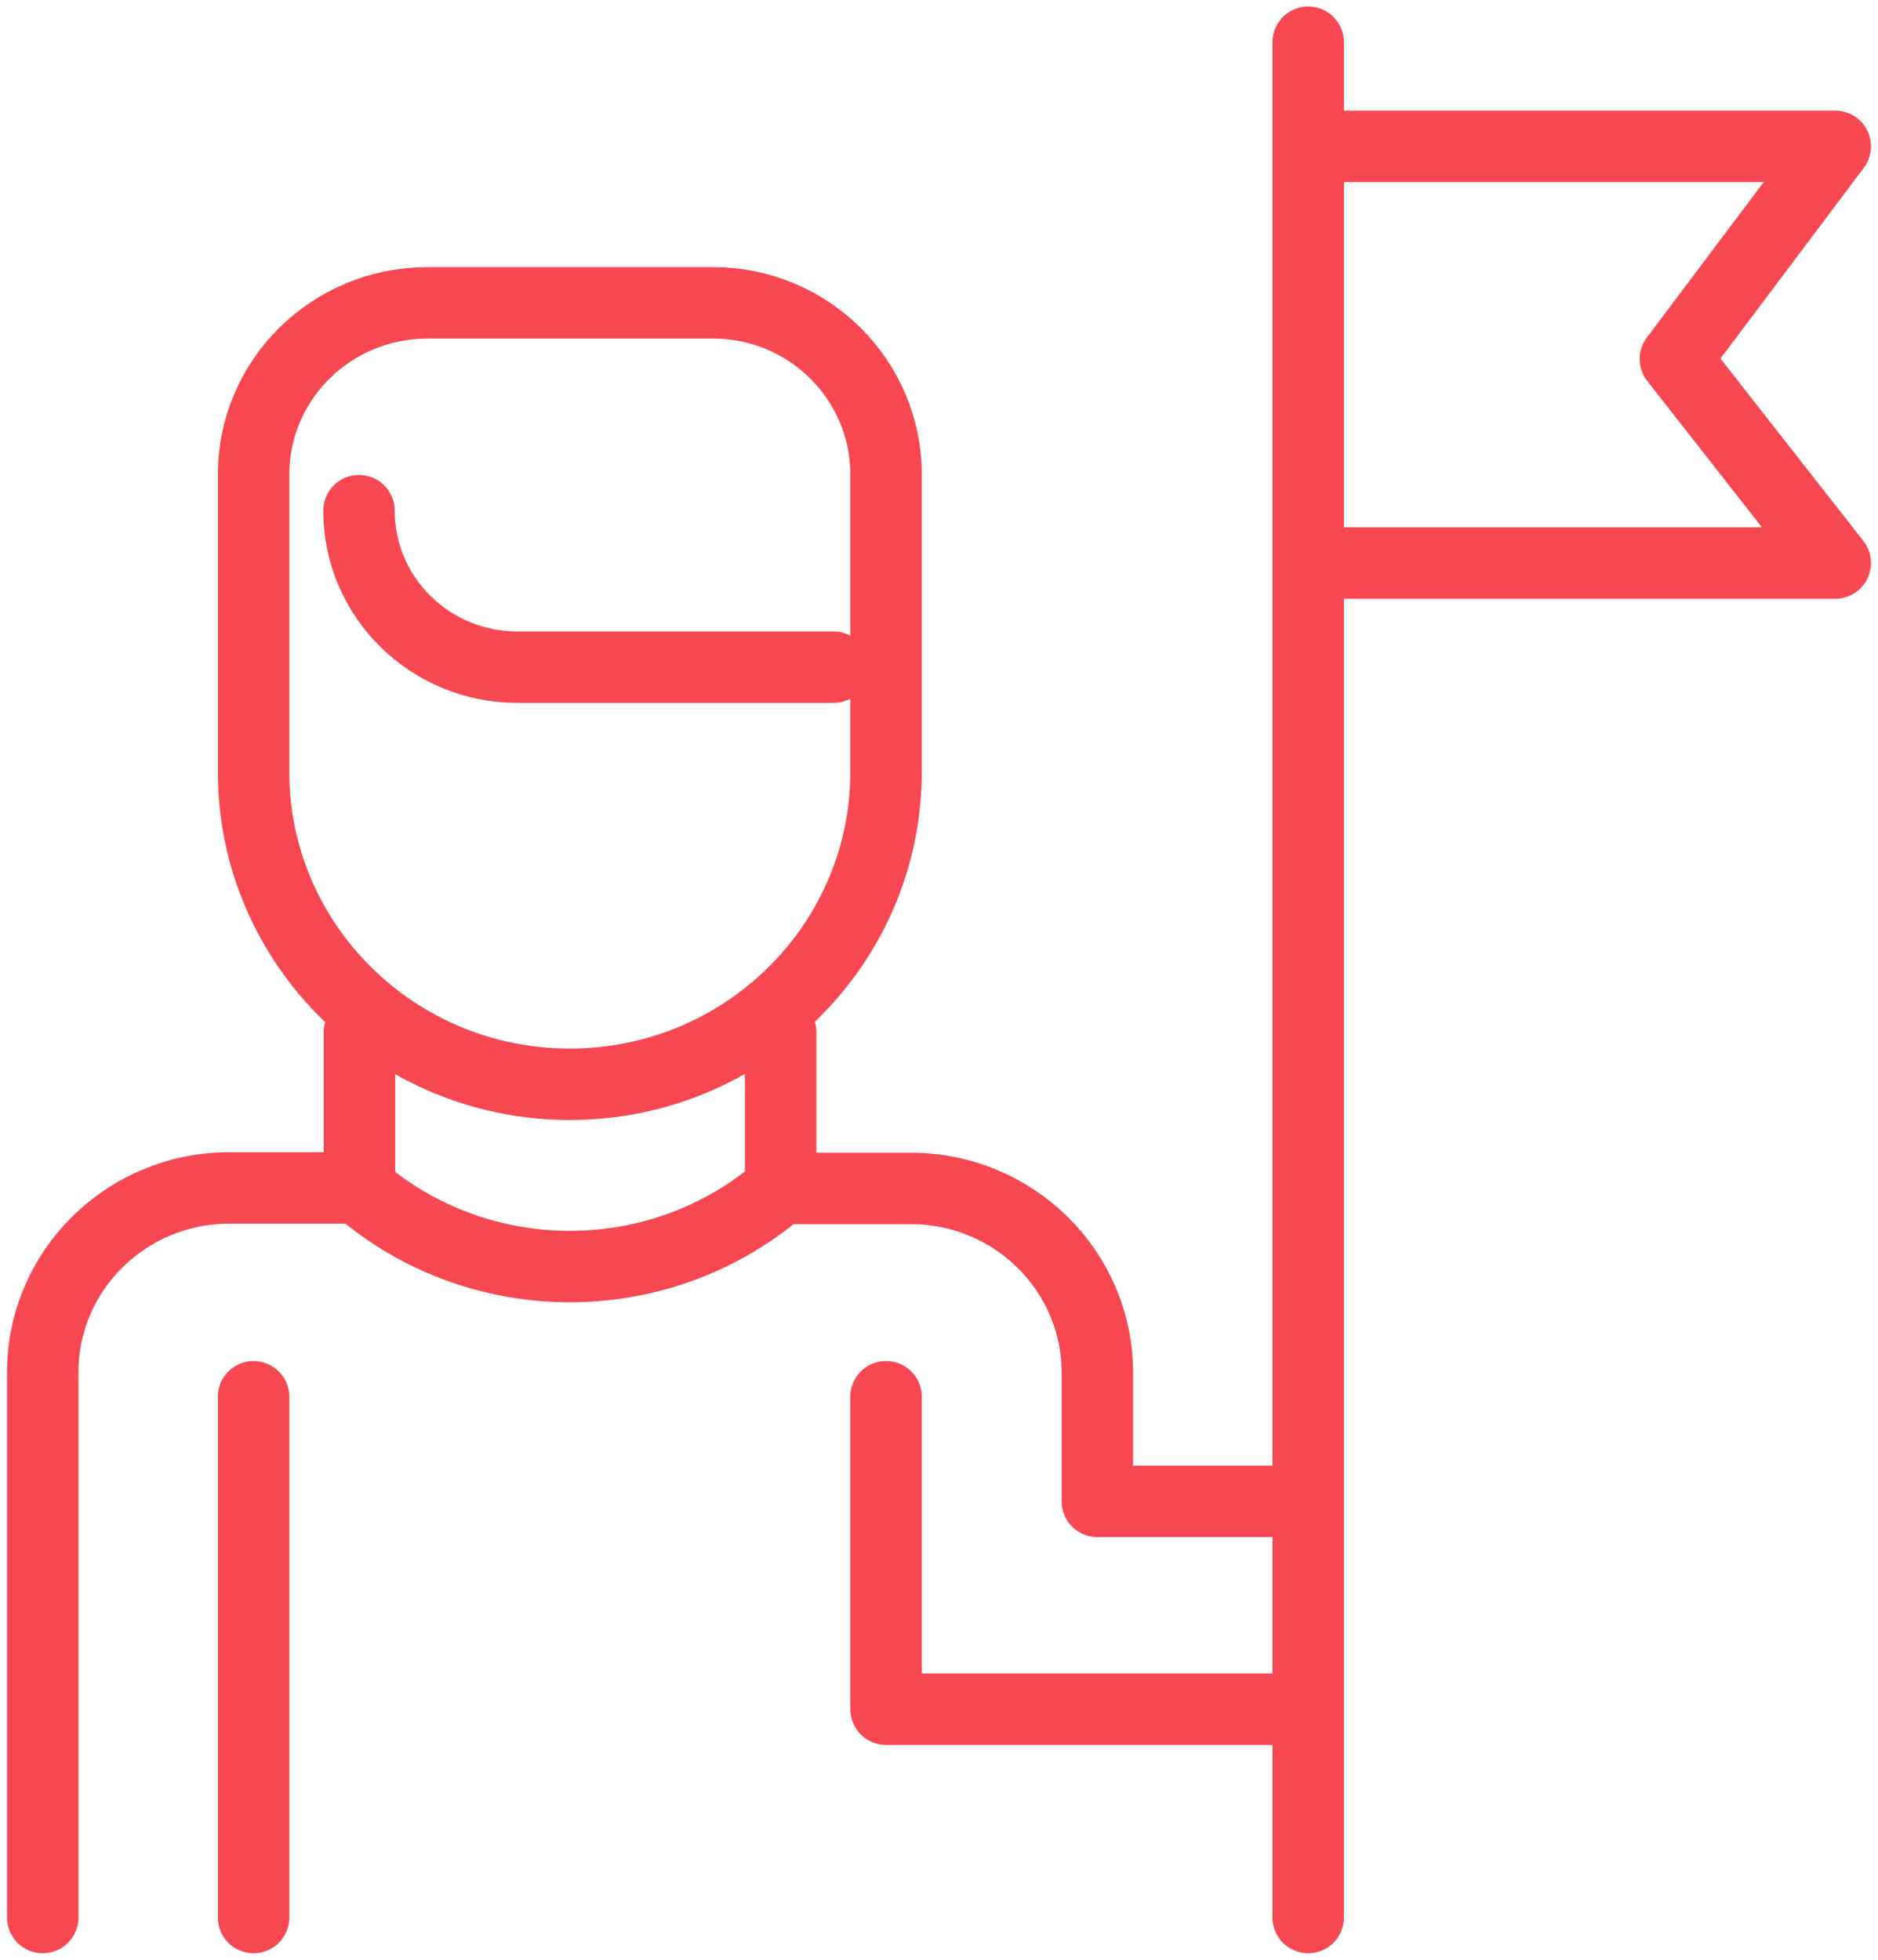 <svg width="46" height="48" viewBox="0 0 46 48" fill="none" xmlns="http://www.w3.org/2000/svg"><path d="M44.953 13.79h-12.91V3.585h12.91l-3.915 5.208 3.915 4.996zM32.043 46.965V1.034M19.121 25.275v3.833h3.189c2.522 0 4.569 2.022 4.569 4.514v3.151h5.164M1.047 46.965V33.61c0-2.492 2.047-4.514 4.569-4.514h3.189v-3.821M21.703 11.627v7.277c0 4.232-3.474 7.653-7.746 7.653-4.283 0-7.746-3.433-7.746-7.653v-7.277c0-2.328 1.904-4.209 4.26-4.209h6.973c2.356-.012 4.26 1.881 4.26 4.209zM19.121 29.108c-2.951 2.551-7.377 2.551-10.328 0" stroke="#F74852" stroke-width="1.75" stroke-miterlimit="10" stroke-linecap="round" stroke-linejoin="round"/><path d="M20.418 16.341h-7.746c-2.142 0-3.879-1.716-3.879-3.833M6.211 34.21v12.755M21.703 34.21v7.653h10.34" stroke="#F74852" stroke-width="1.75" stroke-miterlimit="10" stroke-linecap="round" stroke-linejoin="round"/></svg>